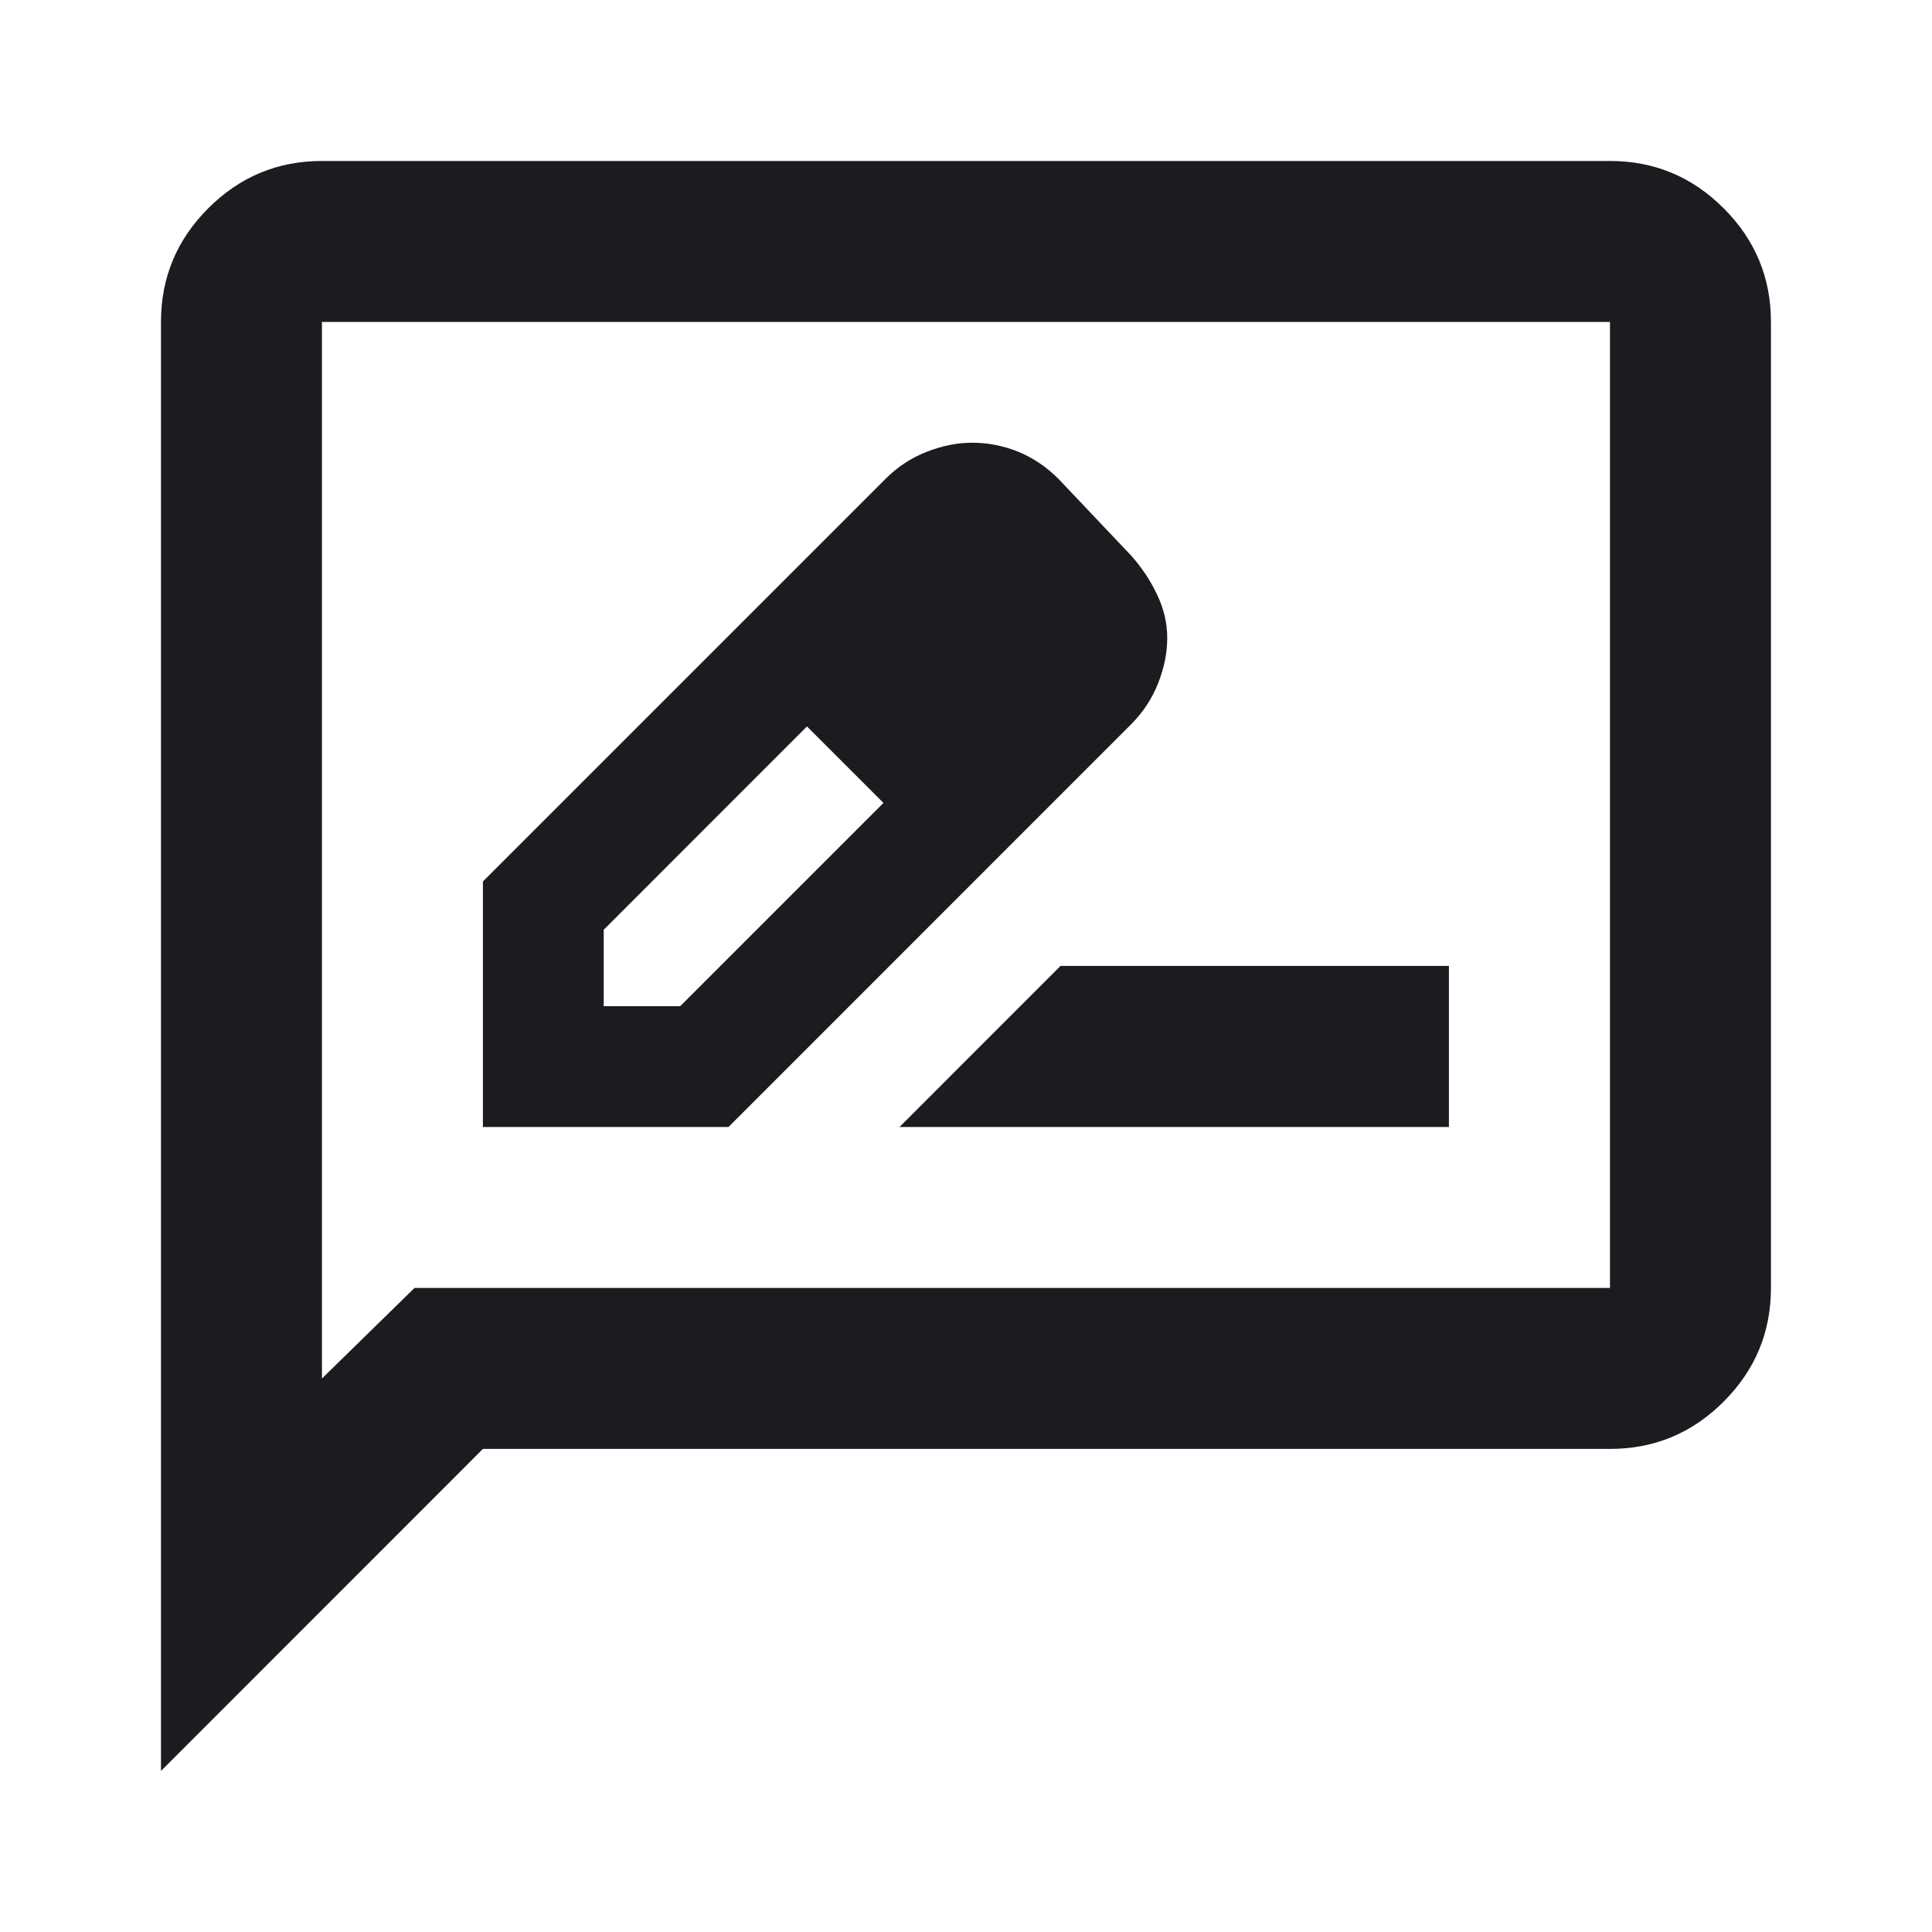 <svg width="25" height="25" viewBox="0 0 25 25" fill="none" xmlns="http://www.w3.org/2000/svg">
<mask id="mask0_117_24919" style="mask-type:alpha" maskUnits="userSpaceOnUse" x="0" y="0" width="25" height="25">
<rect width="25" height="25" fill="#D9D9D9"/>
</mask>
<g mask="url(#mask0_117_24919)">
<path d="M6.249 14.583H9.427L14.635 9.374C14.791 9.218 14.908 9.04 14.986 8.841C15.065 8.641 15.104 8.446 15.104 8.255C15.104 8.064 15.06 7.877 14.973 7.695C14.887 7.512 14.774 7.343 14.635 7.187L13.697 6.197C13.541 6.041 13.367 5.924 13.177 5.846C12.986 5.768 12.786 5.729 12.578 5.729C12.387 5.729 12.191 5.768 11.992 5.846C11.792 5.924 11.614 6.041 11.458 6.197L6.249 11.406V14.583ZM7.812 13.02V12.031L10.442 9.4L10.963 9.869L11.432 10.39L8.802 13.02H7.812ZM10.963 9.869L11.432 10.39L10.442 9.4L10.963 9.869ZM11.64 14.583H18.749V12.499H13.723L11.64 14.583ZM2.083 22.916V4.166C2.083 3.593 2.287 3.103 2.695 2.695C3.103 2.287 3.593 2.083 4.166 2.083H20.833C21.406 2.083 21.896 2.287 22.304 2.695C22.712 3.103 22.916 3.593 22.916 4.166V16.666C22.916 17.239 22.712 17.729 22.304 18.137C21.896 18.545 21.406 18.749 20.833 18.749H6.249L2.083 22.916ZM5.364 16.666H20.833V4.166H4.166V17.838L5.364 16.666Z" fill="#1C1B1F"/>
</g>
</svg>
